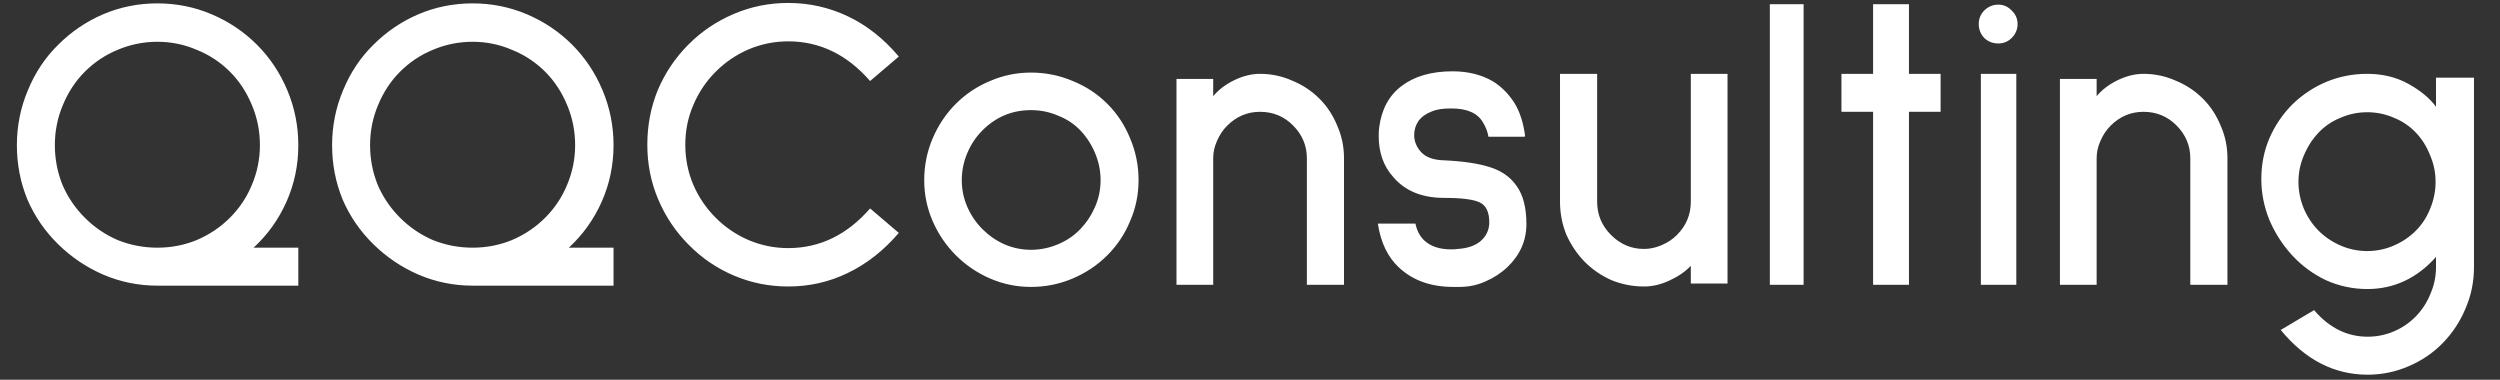 <svg width="237" height="36" viewBox="0 0 237 36" fill="none" xmlns="http://www.w3.org/2000/svg">
<rect x="0" y="0" width="237" height="36" fill="#333333" stroke="none"/>
<path d="M14.92 27.08C13.133 27.08 11.427 26.733 9.8 26.04C8.2 25.347 6.773 24.387 5.52 23.16C4.267 21.933 3.293 20.52 2.6 18.92C1.933 17.293 1.6 15.573 1.6 13.76C1.6 11.947 1.947 10.213 2.64 8.56C3.333 6.88 4.293 5.44 5.52 4.24C6.747 3.013 8.16 2.053 9.76 1.36C11.387 0.667 13.107 0.32 14.92 0.32C16.733 0.32 18.453 0.667 20.08 1.36C21.707 2.053 23.133 3.013 24.36 4.24C25.587 5.467 26.547 6.907 27.24 8.56C27.933 10.213 28.28 11.947 28.28 13.76C28.28 15.653 27.907 17.44 27.16 19.12C26.413 20.8 25.373 22.253 24.04 23.48H28.28V27.08H14.92ZM14.92 3.96C13.613 3.96 12.36 4.213 11.16 4.72C9.987 5.2 8.947 5.893 8.04 6.8C7.16 7.68 6.467 8.733 5.96 9.96C5.453 11.16 5.2 12.427 5.2 13.76C5.2 15.067 5.44 16.32 5.92 17.52C6.427 18.693 7.133 19.733 8.04 20.64C8.947 21.547 9.987 22.253 11.16 22.76C12.36 23.24 13.613 23.48 14.92 23.48C16.227 23.48 17.467 23.24 18.64 22.76C19.84 22.253 20.893 21.547 21.8 20.64C22.707 19.733 23.4 18.693 23.88 17.52C24.387 16.32 24.64 15.067 24.64 13.76C24.64 12.427 24.387 11.16 23.88 9.96C23.373 8.733 22.68 7.68 21.8 6.8C20.893 5.893 19.84 5.2 18.64 4.72C17.467 4.213 16.227 3.96 14.92 3.96ZM44.803 27.08C43.016 27.08 41.309 26.733 39.683 26.04C38.083 25.347 36.656 24.387 35.403 23.16C34.15 21.933 33.176 20.52 32.483 18.92C31.816 17.293 31.483 15.573 31.483 13.76C31.483 11.947 31.829 10.213 32.523 8.56C33.216 6.88 34.176 5.44 35.403 4.24C36.63 3.013 38.043 2.053 39.643 1.36C41.27 0.667 42.989 0.32 44.803 0.32C46.616 0.32 48.336 0.667 49.963 1.36C51.59 2.053 53.016 3.013 54.243 4.24C55.469 5.467 56.429 6.907 57.123 8.56C57.816 10.213 58.163 11.947 58.163 13.76C58.163 15.653 57.789 17.44 57.043 19.12C56.296 20.8 55.256 22.253 53.923 23.48H58.163V27.08H44.803ZM44.803 3.96C43.496 3.96 42.243 4.213 41.043 4.72C39.87 5.2 38.83 5.893 37.923 6.8C37.043 7.68 36.349 8.733 35.843 9.96C35.336 11.16 35.083 12.427 35.083 13.76C35.083 15.067 35.323 16.32 35.803 17.52C36.309 18.693 37.016 19.733 37.923 20.64C38.83 21.547 39.87 22.253 41.043 22.76C42.243 23.24 43.496 23.48 44.803 23.48C46.109 23.48 47.349 23.24 48.523 22.76C49.723 22.253 50.776 21.547 51.683 20.64C52.59 19.733 53.283 18.693 53.763 17.52C54.27 16.32 54.523 15.067 54.523 13.76C54.523 12.427 54.27 11.16 53.763 9.96C53.256 8.733 52.563 7.68 51.683 6.8C50.776 5.893 49.723 5.2 48.523 4.72C47.349 4.213 46.109 3.96 44.803 3.96ZM74.726 27.16C72.912 27.16 71.192 26.813 69.566 26.12C67.939 25.427 66.512 24.453 65.286 23.2C64.059 21.973 63.099 20.547 62.406 18.92C61.712 17.293 61.366 15.56 61.366 13.72C61.366 11.88 61.699 10.147 62.366 8.52C63.059 6.893 64.032 5.453 65.286 4.2C66.512 2.973 67.939 2.013 69.566 1.32C71.192 0.627 72.912 0.28 74.726 0.28C76.726 0.28 78.619 0.707 80.406 1.56C82.192 2.413 83.792 3.68 85.206 5.36L82.486 7.68C80.299 5.173 77.712 3.92 74.726 3.92C73.419 3.92 72.166 4.173 70.966 4.68C69.792 5.187 68.752 5.893 67.846 6.8C66.939 7.707 66.232 8.76 65.726 9.96C65.219 11.133 64.966 12.387 64.966 13.72C64.966 15.053 65.219 16.32 65.726 17.52C66.232 18.693 66.939 19.733 67.846 20.64C68.752 21.547 69.792 22.253 70.966 22.76C72.166 23.267 73.419 23.52 74.726 23.52C77.712 23.52 80.299 22.267 82.486 19.76L85.206 22.08C83.766 23.76 82.152 25.027 80.366 25.88C78.606 26.733 76.726 27.16 74.726 27.16ZM97.736 27.2C96.376 27.2 95.082 26.933 93.856 26.4C92.629 25.867 91.549 25.133 90.616 24.2C89.682 23.267 88.949 22.187 88.416 20.96C87.882 19.733 87.616 18.44 87.616 17.08C87.616 15.693 87.882 14.373 88.416 13.12C88.949 11.867 89.682 10.773 90.616 9.84C91.549 8.907 92.629 8.187 93.856 7.68C95.082 7.147 96.376 6.88 97.736 6.88C99.122 6.88 100.442 7.147 101.696 7.68C102.949 8.187 104.042 8.907 104.976 9.84C105.909 10.773 106.629 11.867 107.136 13.12C107.669 14.373 107.936 15.693 107.936 17.08C107.936 18.44 107.669 19.733 107.136 20.96C106.629 22.187 105.909 23.267 104.976 24.2C104.042 25.133 102.949 25.867 101.696 26.4C100.442 26.933 99.122 27.2 97.736 27.2ZM97.736 10.44C95.949 10.44 94.416 11.08 93.136 12.36C92.522 12.973 92.042 13.693 91.696 14.52C91.349 15.347 91.176 16.2 91.176 17.08C91.176 17.96 91.349 18.8 91.696 19.6C92.042 20.4 92.522 21.107 93.136 21.72C93.749 22.333 94.442 22.813 95.216 23.16C96.016 23.507 96.856 23.68 97.736 23.68C98.616 23.68 99.469 23.507 100.296 23.16C101.122 22.813 101.829 22.333 102.416 21.72C103.002 21.107 103.469 20.4 103.816 19.6C104.162 18.8 104.336 17.96 104.336 17.08C104.336 16.2 104.162 15.347 103.816 14.52C103.469 13.693 103.002 12.973 102.416 12.36C101.829 11.747 101.122 11.28 100.296 10.96C99.496 10.613 98.642 10.44 97.736 10.44ZM123.891 27V15C123.891 13.8 123.451 12.76 122.571 11.88C121.718 11.027 120.678 10.6 119.451 10.6C118.251 10.6 117.211 11.04 116.331 11.92C115.931 12.32 115.611 12.8 115.371 13.36C115.131 13.893 115.011 14.44 115.011 15V27H111.531V7.48H115.011V9.12C115.518 8.507 116.185 8 117.011 7.6C117.838 7.2 118.651 7 119.451 7C120.518 7 121.531 7.213 122.491 7.64C123.478 8.04 124.345 8.613 125.091 9.36C125.811 10.08 126.371 10.933 126.771 11.92C127.198 12.88 127.411 13.907 127.411 15V27H123.891ZM141.103 12.96C141.023 12.48 140.85 12.027 140.583 11.6C140.077 10.72 139.077 10.28 137.583 10.28C136.783 10.28 136.17 10.373 135.743 10.56C135.183 10.773 134.757 11.08 134.463 11.48C134.197 11.88 134.063 12.32 134.063 12.8C134.063 13.387 134.277 13.92 134.703 14.4C135.157 14.907 135.89 15.173 136.903 15.2C138.69 15.28 140.13 15.493 141.223 15.84C142.343 16.187 143.197 16.787 143.783 17.64C144.397 18.493 144.703 19.693 144.703 21.24C144.703 22.813 144.103 24.173 142.903 25.32C142.317 25.88 141.623 26.333 140.823 26.68C140.05 27.027 139.237 27.2 138.383 27.2H137.783C135.65 27.2 133.93 26.587 132.623 25.36C131.557 24.373 130.89 22.987 130.623 21.2H134.183C134.317 21.84 134.583 22.36 134.983 22.76C135.597 23.347 136.45 23.64 137.543 23.64C137.837 23.64 138.05 23.627 138.183 23.6C139.117 23.547 139.85 23.293 140.383 22.84C140.917 22.36 141.183 21.773 141.183 21.08C141.183 20.12 140.89 19.493 140.303 19.2C139.717 18.907 138.583 18.76 136.903 18.76C134.797 18.76 133.183 18.093 132.063 16.76C131.157 15.747 130.703 14.467 130.703 12.92C130.703 12.573 130.717 12.307 130.743 12.12C130.957 10.387 131.663 9.067 132.863 8.16C134.09 7.227 135.703 6.76 137.703 6.76C139.17 6.76 140.45 7.08 141.543 7.72C142.317 8.2 142.983 8.867 143.543 9.72C144.077 10.573 144.423 11.64 144.583 12.92L144.503 12.96H141.103ZM160.289 26.88V25.2C159.756 25.76 159.076 26.227 158.249 26.6C157.449 26.973 156.649 27.16 155.849 27.16C154.782 27.16 153.756 26.96 152.769 26.56C151.809 26.133 150.956 25.547 150.209 24.8C149.489 24.053 148.916 23.2 148.489 22.24C148.089 21.253 147.889 20.213 147.889 19.12V7H151.409V19.12C151.409 20.347 151.849 21.4 152.729 22.28C153.609 23.16 154.649 23.6 155.849 23.6C156.409 23.6 156.969 23.48 157.529 23.24C158.089 23 158.569 22.68 158.969 22.28C159.849 21.4 160.289 20.347 160.289 19.12V7H163.769V26.88H160.289ZM167.781 27V0.4H170.981V27H167.781ZM180.969 10.6V27H177.569V10.6H174.569V7H177.569V0.4H180.969V7H183.969V10.6H180.969ZM189.426 4.12C188.919 4.12 188.479 3.947 188.106 3.6C187.759 3.227 187.586 2.787 187.586 2.28C187.586 1.773 187.759 1.347 188.106 1C188.479 0.627 188.919 0.44 189.426 0.44C189.933 0.44 190.359 0.627 190.706 1C191.079 1.347 191.266 1.773 191.266 2.28C191.266 2.787 191.079 3.227 190.706 3.6C190.359 3.947 189.933 4.12 189.426 4.12ZM187.786 27V7H191.146V27H187.786ZM207.641 27V15C207.641 13.8 207.201 12.76 206.321 11.88C205.468 11.027 204.428 10.6 203.201 10.6C202.001 10.6 200.961 11.04 200.081 11.92C199.681 12.32 199.361 12.8 199.121 13.36C198.881 13.893 198.761 14.44 198.761 15V27H195.281V7.48H198.761V9.12C199.268 8.507 199.935 8 200.761 7.6C201.588 7.2 202.401 7 203.201 7C204.268 7 205.281 7.213 206.241 7.64C207.228 8.04 208.095 8.613 208.841 9.36C209.561 10.08 210.121 10.933 210.521 11.92C210.948 12.88 211.161 13.907 211.161 15V27H207.641ZM224.453 35.52C221.28 35.52 218.533 34.107 216.213 31.28L219.373 29.4C220.813 31.08 222.507 31.92 224.453 31.92C225.333 31.92 226.173 31.747 226.973 31.4C227.773 31.053 228.467 30.573 229.053 29.96C229.64 29.347 230.093 28.64 230.413 27.84C230.76 27.04 230.933 26.2 230.933 25.32V24.36C229.12 26.387 226.947 27.4 224.413 27.4C223.053 27.4 221.747 27.12 220.493 26.56C219.267 25.973 218.2 25.187 217.293 24.2C216.387 23.213 215.667 22.093 215.133 20.84C214.627 19.587 214.373 18.293 214.373 16.96C214.373 15.6 214.627 14.32 215.133 13.12C215.667 11.893 216.4 10.813 217.333 9.88C218.267 8.973 219.333 8.267 220.533 7.76C221.76 7.253 223.053 7 224.413 7C225.88 7 227.187 7.32 228.333 7.96C229.48 8.6 230.347 9.32 230.933 10.12V7.36H234.533V25.32C234.533 26.707 234.267 28.013 233.733 29.24C233.227 30.467 232.507 31.56 231.573 32.52C230.667 33.453 229.587 34.187 228.333 34.72C227.107 35.253 225.813 35.52 224.453 35.52ZM224.413 10.64C223.533 10.64 222.693 10.813 221.893 11.16C221.093 11.48 220.4 11.947 219.813 12.56C219.227 13.173 218.76 13.893 218.413 14.72C218.067 15.52 217.893 16.36 217.893 17.24C217.893 18.12 218.067 18.973 218.413 19.8C218.76 20.6 219.227 21.293 219.813 21.88C220.4 22.467 221.093 22.933 221.893 23.28C222.693 23.627 223.533 23.8 224.413 23.8C225.293 23.8 226.133 23.627 226.933 23.28C227.733 22.933 228.427 22.467 229.013 21.88C229.6 21.293 230.053 20.6 230.373 19.8C230.72 18.973 230.893 18.12 230.893 17.24C230.893 16.36 230.72 15.52 230.373 14.72C230.053 13.893 229.6 13.173 229.013 12.56C228.427 11.947 227.733 11.48 226.933 11.16C226.133 10.813 225.293 10.64 224.413 10.64Z" fill="white"/>
</svg>
